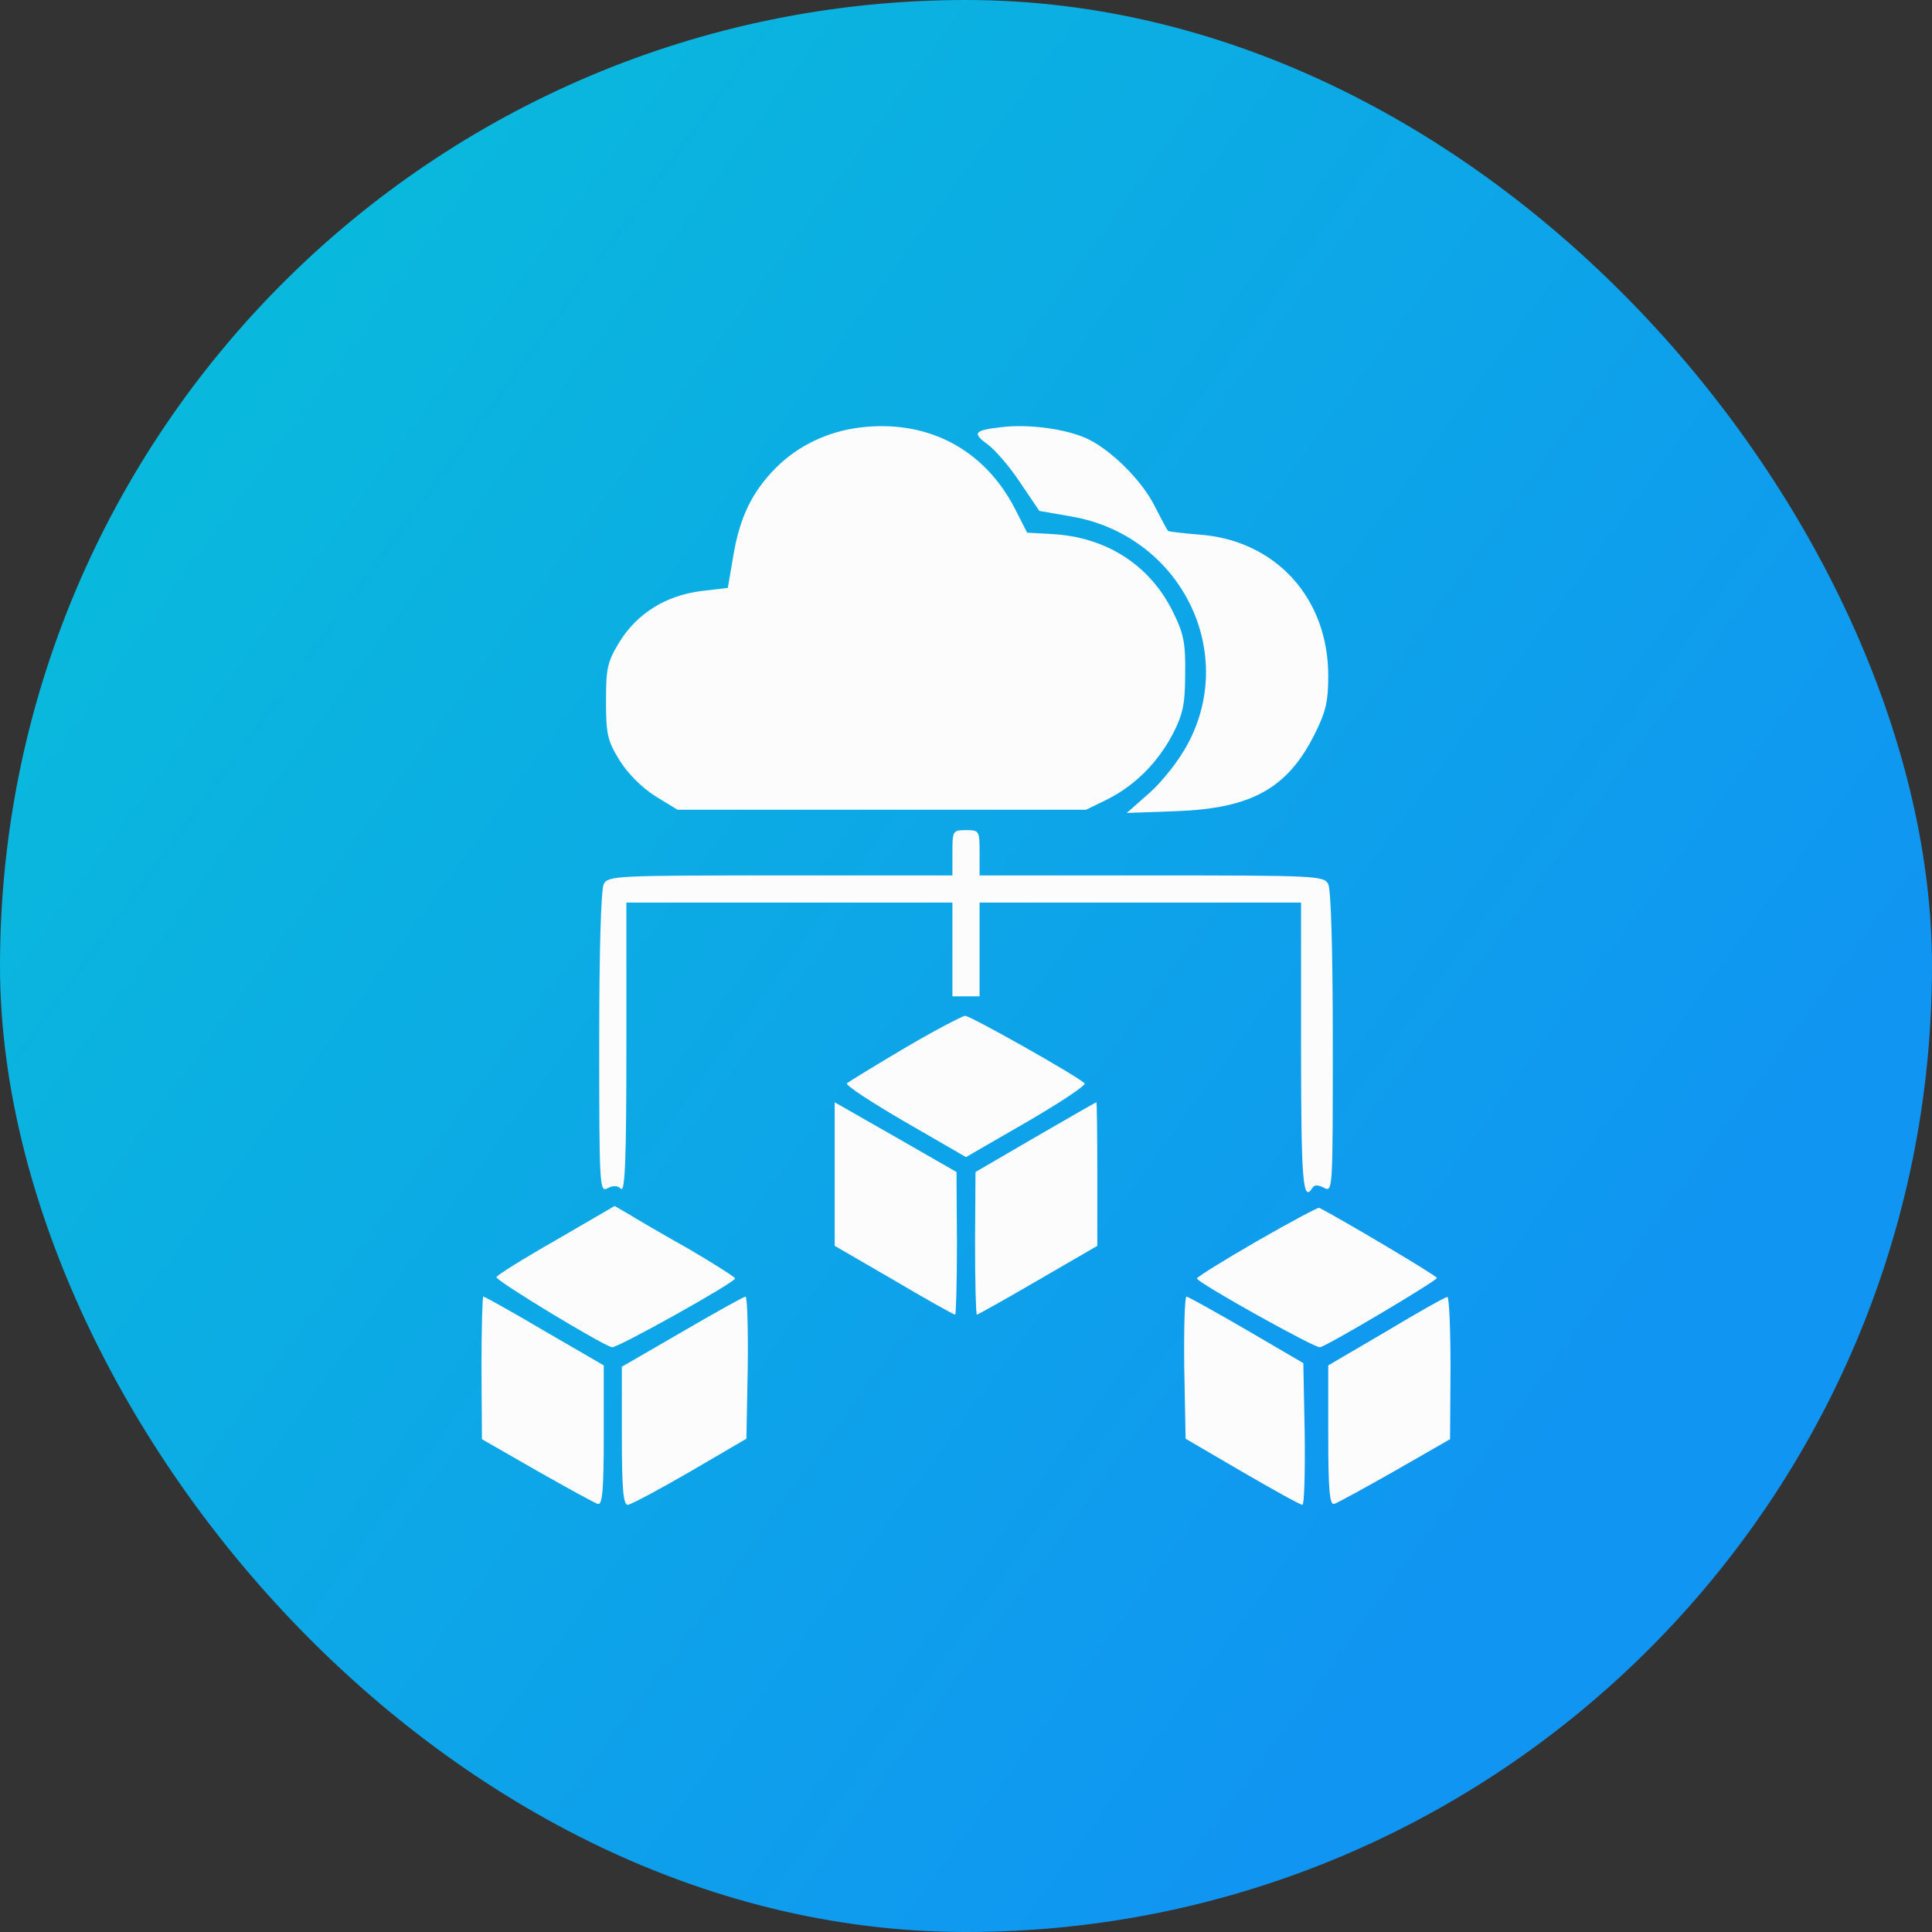 <svg width="60" height="60" viewBox="0 0 60 60" fill="none" xmlns="http://www.w3.org/2000/svg">
<rect x="0" y="0" width="60" height="60" fill="#333333" stroke="none"/>
<rect width="60" height="60" rx="30" fill="url(#paint0_linear_354_1825)"/>
<path d="M26.681 13.28C25.697 13.406 24.783 13.842 24.108 14.517C23.363 15.262 22.969 16.064 22.772 17.273L22.603 18.258L21.773 18.356C20.677 18.497 19.791 19.045 19.242 19.931C18.863 20.55 18.82 20.747 18.82 21.773C18.82 22.8 18.863 22.997 19.242 23.616C19.509 24.038 19.931 24.459 20.353 24.727L21.042 25.148H27.384H33.727L34.388 24.825C35.259 24.389 35.962 23.672 36.427 22.786C36.736 22.181 36.806 21.872 36.806 20.93C36.82 19.973 36.764 19.678 36.427 19.003C35.709 17.541 34.345 16.669 32.644 16.584L31.898 16.542L31.519 15.797C30.562 13.941 28.791 13.012 26.681 13.28Z" fill="#FCFCFC"/>
<path d="M31.097 13.266C30.239 13.364 30.183 13.449 30.689 13.814C30.914 13.983 31.364 14.503 31.688 14.995L32.278 15.867L33.249 16.036C36.61 16.599 38.452 20.171 36.891 23.096C36.624 23.602 36.117 24.249 35.71 24.614L34.992 25.247L36.539 25.191C38.86 25.106 39.985 24.488 40.828 22.8C41.18 22.097 41.25 21.774 41.25 20.986C41.25 18.553 39.591 16.753 37.2 16.599C36.708 16.556 36.3 16.514 36.272 16.486C36.244 16.458 36.061 16.106 35.864 15.727C35.456 14.897 34.43 13.899 33.685 13.589C33.01 13.308 31.927 13.167 31.097 13.266Z" fill="#FCFCFC"/>
<path d="M29.578 26.484V27.187H24.234C19.102 27.187 18.891 27.201 18.75 27.454C18.666 27.637 18.609 29.451 18.609 32.391C18.609 36.862 18.623 37.031 18.863 36.904C19.045 36.806 19.186 36.82 19.284 36.919C19.411 37.045 19.453 35.976 19.453 32.559V28.031H24.516H29.578V29.48V30.942H30H30.422V29.48V28.031H35.414H40.406V32.531C40.406 36.679 40.462 37.369 40.758 36.891C40.814 36.792 40.941 36.792 41.123 36.891C41.391 37.031 41.391 36.947 41.391 32.391C41.391 29.451 41.334 27.637 41.25 27.454C41.109 27.201 40.898 27.187 35.766 27.187H30.422V26.484C30.422 25.795 30.408 25.781 30 25.781C29.592 25.781 29.578 25.795 29.578 26.484Z" fill="#FCFCFC"/>
<path d="M28.102 32.545C27.173 33.094 26.372 33.586 26.302 33.642C26.245 33.699 27.061 34.233 28.102 34.838L30 35.935L31.898 34.838C32.939 34.233 33.741 33.699 33.684 33.642C33.431 33.403 30.141 31.547 29.972 31.547C29.873 31.561 29.03 31.997 28.102 32.545Z" fill="#FCFCFC"/>
<path d="M25.922 36.469V38.691L27.764 39.759C28.762 40.35 29.62 40.828 29.663 40.828C29.691 40.828 29.719 39.83 29.719 38.606L29.705 36.398L27.82 35.316L25.922 34.233V36.469Z" fill="#FCFCFC"/>
<path d="M32.152 35.316L30.295 36.398L30.281 38.606C30.281 39.83 30.309 40.828 30.337 40.828C30.366 40.828 31.223 40.35 32.236 39.759L34.078 38.691V36.455C34.078 35.231 34.064 34.219 34.05 34.233C34.022 34.233 33.178 34.725 32.152 35.316Z" fill="#FCFCFC"/>
<path d="M17.274 38.508C16.261 39.084 15.431 39.605 15.417 39.661C15.375 39.759 18.624 41.728 19.003 41.841C19.144 41.883 22.828 39.83 22.828 39.703C22.828 39.661 22.181 39.253 21.394 38.789C20.592 38.339 19.749 37.847 19.524 37.706L19.088 37.453L17.274 38.508Z" fill="#FCFCFC"/>
<path d="M39.028 38.55C38.002 39.141 37.172 39.661 37.172 39.703C37.172 39.83 40.856 41.883 40.997 41.841C41.292 41.756 44.625 39.773 44.625 39.689C44.625 39.619 41.63 37.847 40.969 37.509C40.927 37.495 40.055 37.959 39.028 38.55Z" fill="#FCFCFC"/>
<path d="M14.953 42.474L14.967 44.696L16.683 45.68C17.625 46.214 18.469 46.678 18.567 46.706C18.708 46.749 18.75 46.27 18.75 44.583V42.403L16.908 41.335C15.909 40.744 15.052 40.266 15.009 40.266C14.981 40.266 14.953 41.264 14.953 42.474Z" fill="#FCFCFC"/>
<path d="M21.183 41.362L19.312 42.445V44.583C19.312 46.214 19.355 46.734 19.495 46.734C19.58 46.734 20.452 46.27 21.422 45.708L23.18 44.681L23.222 42.473C23.236 41.264 23.208 40.266 23.152 40.266C23.081 40.28 22.195 40.772 21.183 41.362Z" fill="#FCFCFC"/>
<path d="M36.778 42.473L36.82 44.681L38.578 45.708C39.548 46.27 40.378 46.734 40.448 46.734C40.505 46.734 40.533 45.75 40.519 44.541L40.476 42.333L38.719 41.306C37.748 40.744 36.919 40.28 36.848 40.266C36.792 40.266 36.764 41.264 36.778 42.473Z" fill="#FCFCFC"/>
<path d="M43.05 41.349L41.25 42.403V44.569C41.25 46.27 41.292 46.749 41.433 46.706C41.531 46.678 42.375 46.214 43.317 45.68L45.033 44.696L45.047 42.474C45.047 41.264 45.005 40.266 44.948 40.28C44.878 40.28 44.034 40.758 43.05 41.349Z" fill="#FCFCFC"/>
<defs>
<linearGradient id="paint0_linear_354_1825" x1="-47.332" y1="-1.268" x2="37.551" y2="60.769" gradientUnits="userSpaceOnUse">
<stop stop-color="#03DAC8"/>
<stop offset="1" stop-color="#1095F2"/>
</linearGradient>
</defs>
</svg>
